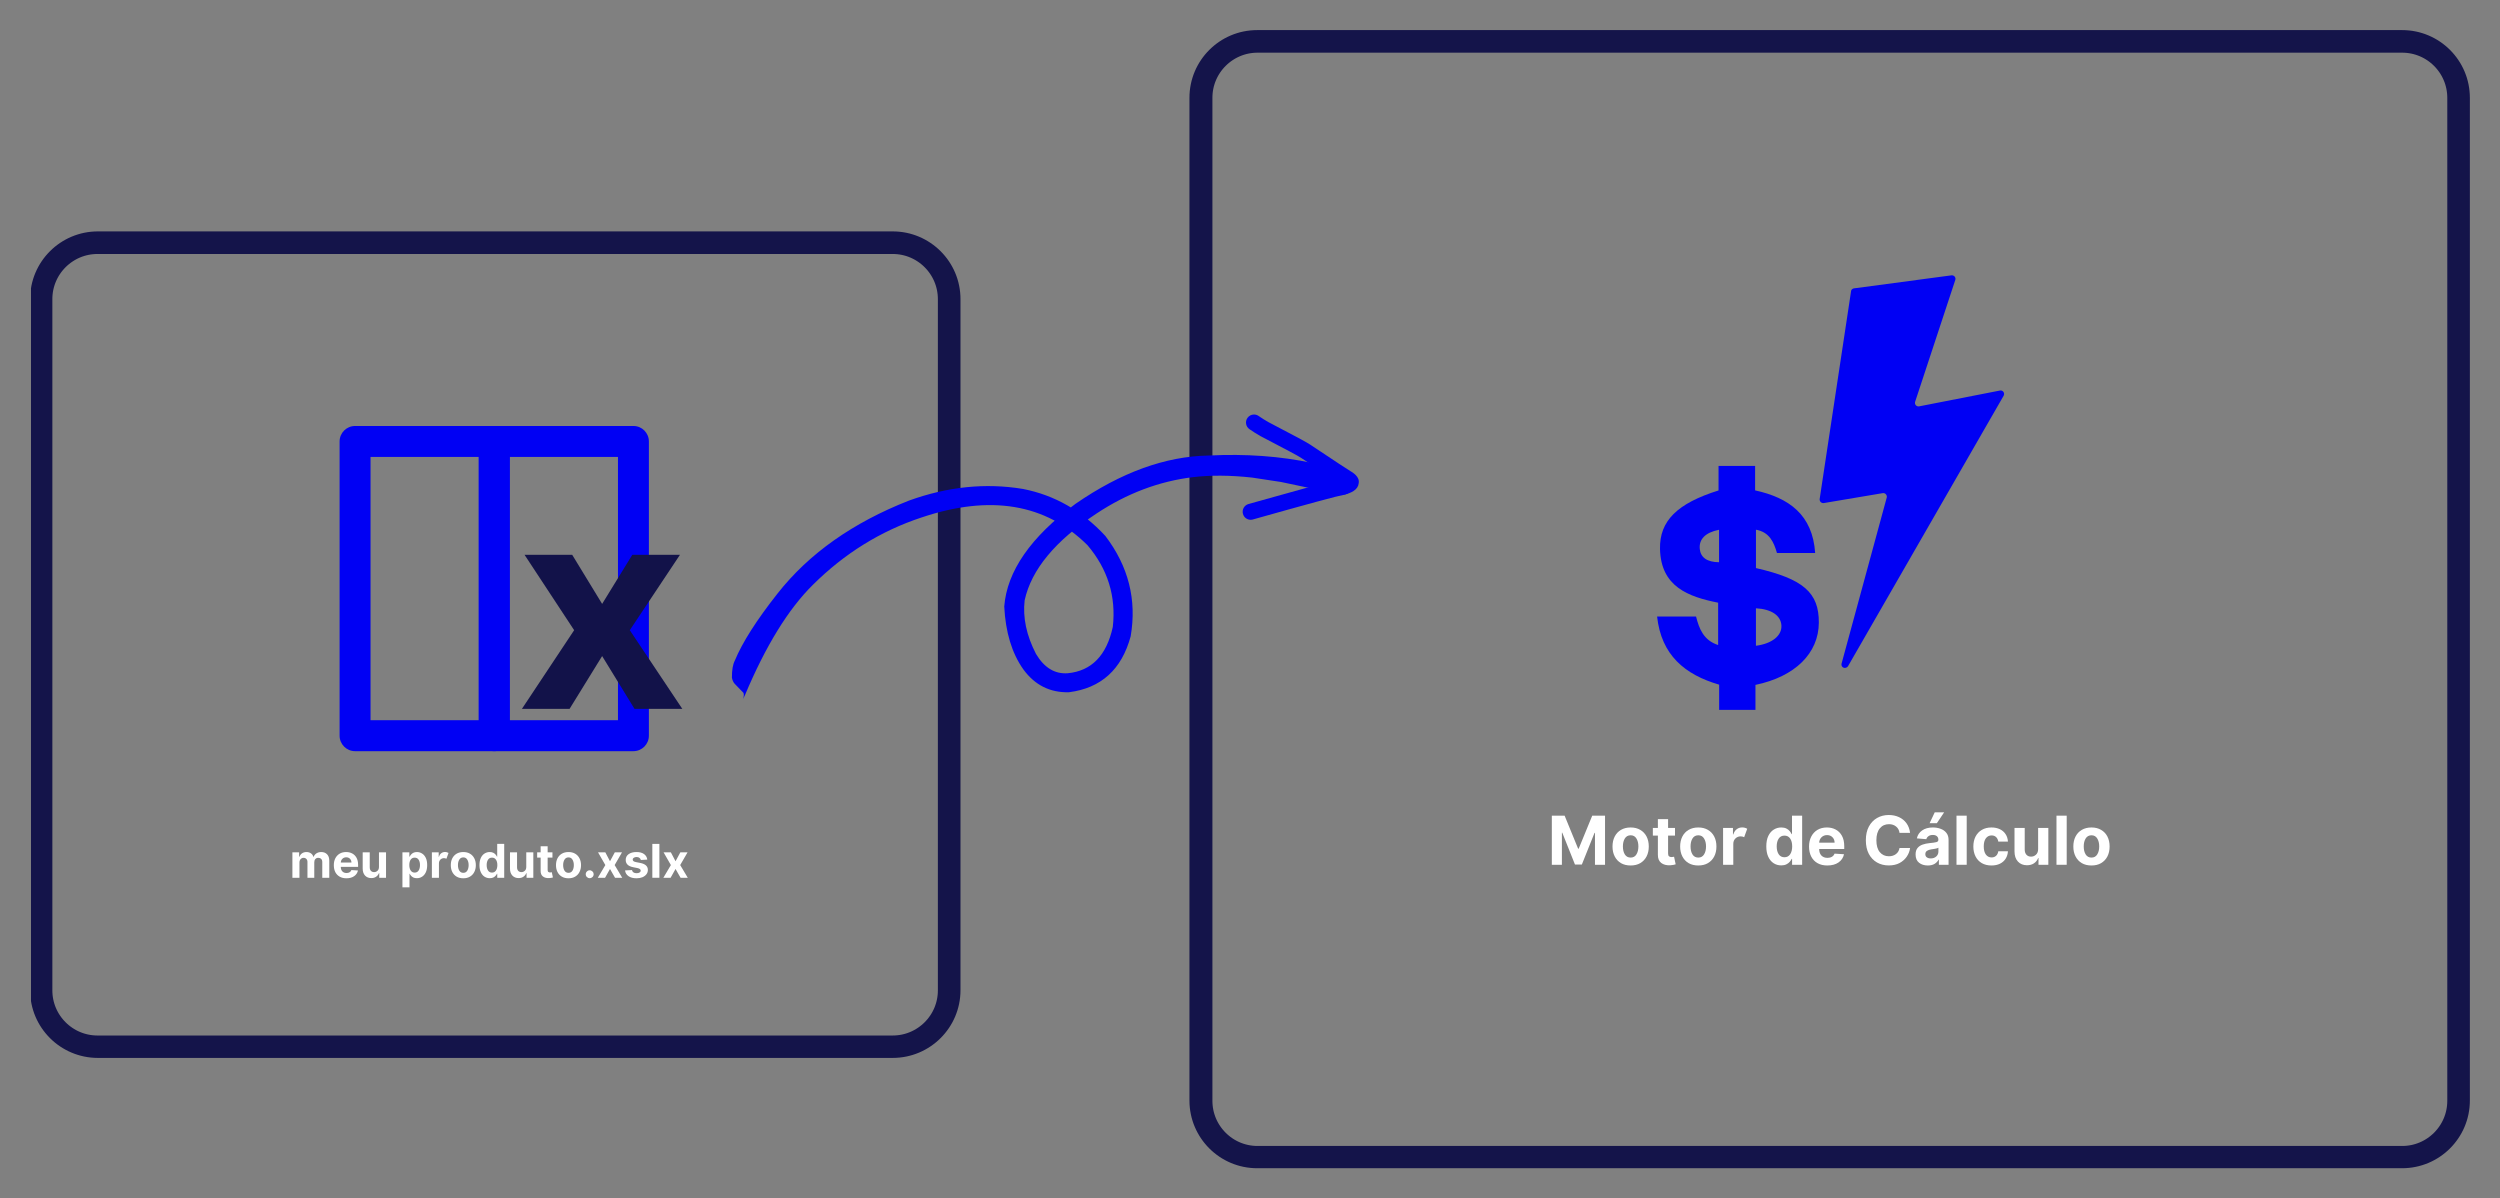 <svg xmlns="http://www.w3.org/2000/svg" xmlns:xlink="http://www.w3.org/1999/xlink" zoomAndPan="magnify" preserveAspectRatio="xMidYMid meet" version="1.0" viewBox="-10.29 205.95 830.29 397.99"><rect x="-10.29" y="205.95" width="830.29" height="397.99" fill="#808080" stroke="none"/><defs><g/><clipPath id="e93fbe772b"><path d="M 102.48 347.426 L 159 347.426 L 159 455.426 L 102.48 455.426 Z M 102.48 347.426 " clip-rule="nonzero"/></clipPath><clipPath id="ba31066385"><path d="M 148 347.426 L 205.23 347.426 L 205.23 455.426 L 148 455.426 Z M 148 347.426 " clip-rule="nonzero"/></clipPath><clipPath id="4f43cb7bc9"><path d="M 0 282.801 L 308.703 282.801 L 308.703 557.301 L 0 557.301 Z M 0 282.801 " clip-rule="nonzero"/></clipPath><clipPath id="cbe3c66193"><path d="M 308.703 305.297 L 308.703 534.809 C 308.703 547.23 298.621 557.301 286.184 557.301 L 22.227 557.301 C 9.789 557.301 -0.293 547.23 -0.293 534.809 L -0.293 305.297 C -0.293 292.871 9.789 282.801 22.227 282.801 L 286.184 282.801 C 298.621 282.801 308.703 292.871 308.703 305.297 " clip-rule="nonzero"/></clipPath><clipPath id="5b9d10c405"><path d="M 384.742 215.945 L 809.992 215.945 L 809.992 593.941 L 384.742 593.941 Z M 384.742 215.945 " clip-rule="nonzero"/></clipPath><clipPath id="1c53fa58e5"><path d="M 809.992 238.438 L 809.992 571.445 C 809.992 583.867 799.918 593.938 787.488 593.938 L 407.25 593.938 C 394.82 593.938 384.742 583.867 384.742 571.445 L 384.742 238.438 C 384.742 226.016 394.82 215.945 407.25 215.945 L 787.488 215.945 C 799.918 215.945 809.992 226.016 809.992 238.438 " clip-rule="nonzero"/></clipPath><clipPath id="206ded2529"><path d="M 232.758 357 L 440 357 L 440 438.109 L 232.758 438.109 Z M 232.758 357 " clip-rule="nonzero"/></clipPath><clipPath id="b6fba675e3"><path d="M 402 343.609 L 441 343.609 L 441 379 L 402 379 Z M 402 343.609 " clip-rule="nonzero"/></clipPath><clipPath id="66aa7ec4d5"><path d="M 594.047 297.395 L 655.309 297.395 L 655.309 427.773 L 594.047 427.773 Z M 594.047 297.395 " clip-rule="nonzero"/></clipPath><clipPath id="2817f05d41"><path d="M 540 360.691 L 593.949 360.691 L 593.949 441.691 L 540 441.691 Z M 540 360.691 " clip-rule="nonzero"/></clipPath></defs><g clip-path="url(#e93fbe772b)"><path fill="#0000f4" d="M 102.496 352.566 C 102.496 349.727 104.797 347.426 107.633 347.426 L 153.855 347.426 C 156.691 347.426 158.992 349.727 158.992 352.566 L 158.992 450.281 C 158.992 453.121 156.691 455.426 153.855 455.426 L 107.633 455.426 C 104.797 455.426 102.496 453.121 102.496 450.281 Z M 112.77 357.711 L 112.77 445.141 L 148.723 445.141 L 148.723 357.711 Z M 112.77 357.711 " fill-opacity="1" fill-rule="evenodd"/></g><g clip-path="url(#ba31066385)"><path fill="#0000f4" d="M 148.723 352.566 C 148.723 349.727 151.02 347.426 153.855 347.426 L 200.082 347.426 C 202.918 347.426 205.215 349.727 205.215 352.566 L 205.215 450.281 C 205.215 453.121 202.918 455.426 200.082 455.426 L 153.855 455.426 C 151.02 455.426 148.723 453.121 148.723 450.281 Z M 158.992 357.711 L 158.992 445.141 L 194.945 445.141 L 194.945 357.711 Z M 158.992 357.711 " fill-opacity="1" fill-rule="evenodd"/></g><g fill="#121249" fill-opacity="1"><g transform="translate(162.595, 441.372)"><g><path d="M 17.797 -26.125 L 1.328 -51.156 L 17.156 -51.156 L 27.094 -34.859 L 37.109 -51.156 L 52.938 -51.156 L 36.281 -26.125 L 53.719 0 L 37.844 0 L 27.094 -17.531 L 16.281 0 L 0.453 0 Z M 17.797 -26.125 "/></g></g></g><g fill="#ffffff" fill-opacity="1"><g transform="translate(85.883, 497.471)"><g><path d="M 0.938 0 L 0.938 -8.438 L 3.172 -8.438 L 3.172 -6.953 L 3.266 -6.953 C 3.441 -7.453 3.734 -7.844 4.141 -8.125 C 4.555 -8.406 5.047 -8.547 5.609 -8.547 C 6.191 -8.547 6.688 -8.398 7.094 -8.109 C 7.5 -7.828 7.77 -7.441 7.906 -6.953 L 8 -6.953 C 8.164 -7.43 8.473 -7.816 8.922 -8.109 C 9.379 -8.398 9.914 -8.547 10.531 -8.547 C 11.32 -8.547 11.961 -8.297 12.453 -7.797 C 12.941 -7.297 13.188 -6.586 13.188 -5.672 L 13.188 0 L 10.859 0 L 10.859 -5.219 C 10.859 -5.688 10.734 -6.035 10.484 -6.266 C 10.234 -6.504 9.922 -6.625 9.547 -6.625 C 9.129 -6.625 8.801 -6.488 8.562 -6.219 C 8.32 -5.945 8.203 -5.594 8.203 -5.156 L 8.203 0 L 5.938 0 L 5.938 -5.266 C 5.938 -5.68 5.816 -6.008 5.578 -6.25 C 5.336 -6.5 5.023 -6.625 4.641 -6.625 C 4.254 -6.625 3.93 -6.477 3.672 -6.188 C 3.41 -5.906 3.281 -5.531 3.281 -5.062 L 3.281 0 Z M 0.938 0 "/></g></g></g><g fill="#ffffff" fill-opacity="1"><g transform="translate(99.985, 497.471)"><g><path d="M 4.781 0.172 C 3.914 0.172 3.172 -0.004 2.547 -0.359 C 1.922 -0.711 1.438 -1.211 1.094 -1.859 C 0.758 -2.516 0.594 -3.289 0.594 -4.188 C 0.594 -5.051 0.758 -5.812 1.094 -6.469 C 1.438 -7.125 1.91 -7.633 2.516 -8 C 3.129 -8.363 3.852 -8.547 4.688 -8.547 C 5.426 -8.547 6.094 -8.391 6.688 -8.078 C 7.289 -7.766 7.77 -7.289 8.125 -6.656 C 8.477 -6.02 8.656 -5.223 8.656 -4.266 L 8.656 -3.625 L 2.906 -3.625 L 2.906 -3.609 C 2.906 -2.984 3.078 -2.488 3.422 -2.125 C 3.766 -1.758 4.227 -1.578 4.812 -1.578 C 5.207 -1.578 5.547 -1.66 5.828 -1.828 C 6.117 -1.992 6.32 -2.238 6.438 -2.562 L 8.609 -2.422 C 8.441 -1.629 8.02 -1 7.344 -0.531 C 6.676 -0.062 5.82 0.172 4.781 0.172 Z M 2.906 -5.062 L 6.453 -5.062 C 6.441 -5.57 6.273 -5.988 5.953 -6.312 C 5.641 -6.633 5.227 -6.797 4.719 -6.797 C 4.195 -6.797 3.77 -6.629 3.438 -6.297 C 3.102 -5.961 2.926 -5.551 2.906 -5.062 Z M 2.906 -5.062 "/></g></g></g><g fill="#ffffff" fill-opacity="1"><g transform="translate(109.226, 497.471)"><g><path d="M 6.344 -3.594 L 6.344 -8.438 L 8.688 -8.438 L 8.688 0 L 6.438 0 L 6.438 -1.531 L 6.344 -1.531 C 6.156 -1.039 5.836 -0.645 5.391 -0.344 C 4.953 -0.039 4.422 0.109 3.797 0.109 C 2.941 0.109 2.25 -0.172 1.719 -0.734 C 1.195 -1.305 0.938 -2.082 0.938 -3.062 L 0.938 -8.438 L 3.281 -8.438 L 3.281 -3.484 C 3.281 -2.984 3.41 -2.586 3.672 -2.297 C 3.941 -2.016 4.297 -1.875 4.734 -1.875 C 5.148 -1.875 5.52 -2.02 5.844 -2.312 C 6.176 -2.602 6.344 -3.031 6.344 -3.594 Z M 6.344 -3.594 "/></g></g></g><g fill="#ffffff" fill-opacity="1"><g transform="translate(118.842, 497.471)"><g/></g></g><g fill="#ffffff" fill-opacity="1"><g transform="translate(122.427, 497.471)"><g><path d="M 0.938 3.172 L 0.938 -8.438 L 3.234 -8.438 L 3.234 -7.016 L 3.344 -7.016 C 3.445 -7.242 3.598 -7.473 3.797 -7.703 C 3.992 -7.941 4.25 -8.141 4.562 -8.297 C 4.883 -8.461 5.281 -8.547 5.75 -8.547 C 6.363 -8.547 6.926 -8.383 7.438 -8.062 C 7.957 -7.75 8.375 -7.27 8.688 -6.625 C 9 -5.977 9.156 -5.172 9.156 -4.203 C 9.156 -3.266 9.004 -2.473 8.703 -1.828 C 8.398 -1.18 7.988 -0.691 7.469 -0.359 C 6.957 -0.023 6.379 0.141 5.734 0.141 C 5.285 0.141 4.898 0.066 4.578 -0.078 C 4.266 -0.234 4.008 -0.426 3.812 -0.656 C 3.613 -0.883 3.457 -1.113 3.344 -1.344 L 3.281 -1.344 L 3.281 3.172 Z M 3.219 -4.219 C 3.219 -3.469 3.375 -2.863 3.688 -2.406 C 4 -1.945 4.438 -1.719 5 -1.719 C 5.57 -1.719 6.008 -1.945 6.312 -2.406 C 6.613 -2.875 6.766 -3.477 6.766 -4.219 C 6.766 -4.945 6.613 -5.539 6.312 -6 C 6.008 -6.457 5.57 -6.688 5 -6.688 C 4.426 -6.688 3.984 -6.461 3.672 -6.016 C 3.367 -5.566 3.219 -4.969 3.219 -4.219 Z M 3.219 -4.219 "/></g></g></g><g fill="#ffffff" fill-opacity="1"><g transform="translate(132.207, 497.471)"><g><path d="M 0.938 0 L 0.938 -8.438 L 3.203 -8.438 L 3.203 -6.969 L 3.297 -6.969 C 3.441 -7.488 3.695 -7.883 4.062 -8.156 C 4.426 -8.426 4.844 -8.562 5.312 -8.562 C 5.539 -8.562 5.75 -8.531 5.938 -8.469 C 6.133 -8.414 6.312 -8.344 6.469 -8.25 L 5.766 -6.312 C 5.66 -6.375 5.539 -6.422 5.406 -6.453 C 5.281 -6.492 5.133 -6.516 4.969 -6.516 C 4.5 -6.516 4.098 -6.352 3.766 -6.031 C 3.441 -5.707 3.281 -5.289 3.281 -4.781 L 3.281 0 Z M 0.938 0 "/></g></g></g><g fill="#ffffff" fill-opacity="1"><g transform="translate(138.835, 497.471)"><g><path d="M 4.75 0.172 C 3.895 0.172 3.156 -0.008 2.531 -0.375 C 1.914 -0.738 1.438 -1.25 1.094 -1.906 C 0.758 -2.562 0.594 -3.32 0.594 -4.188 C 0.594 -5.062 0.758 -5.82 1.094 -6.469 C 1.438 -7.125 1.914 -7.633 2.531 -8 C 3.156 -8.363 3.895 -8.547 4.75 -8.547 C 5.602 -8.547 6.336 -8.363 6.953 -8 C 7.578 -7.633 8.055 -7.125 8.391 -6.469 C 8.734 -5.82 8.906 -5.062 8.906 -4.188 C 8.906 -3.32 8.734 -2.562 8.391 -1.906 C 8.055 -1.25 7.578 -0.738 6.953 -0.375 C 6.336 -0.008 5.602 0.172 4.75 0.172 Z M 4.75 -1.641 C 5.332 -1.641 5.77 -1.879 6.062 -2.359 C 6.363 -2.848 6.516 -3.461 6.516 -4.203 C 6.516 -4.941 6.363 -5.551 6.062 -6.031 C 5.77 -6.52 5.332 -6.766 4.75 -6.766 C 4.164 -6.766 3.723 -6.52 3.422 -6.031 C 3.117 -5.551 2.969 -4.941 2.969 -4.203 C 2.969 -3.461 3.117 -2.848 3.422 -2.359 C 3.723 -1.879 4.164 -1.641 4.75 -1.641 Z M 4.75 -1.641 "/></g></g></g><g fill="#ffffff" fill-opacity="1"><g transform="translate(148.324, 497.471)"><g><path d="M 4.047 0.141 C 3.398 0.141 2.816 -0.023 2.297 -0.359 C 1.785 -0.691 1.379 -1.18 1.078 -1.828 C 0.773 -2.473 0.625 -3.266 0.625 -4.203 C 0.625 -5.172 0.781 -5.977 1.094 -6.625 C 1.406 -7.27 1.816 -7.75 2.328 -8.062 C 2.848 -8.383 3.414 -8.547 4.031 -8.547 C 4.508 -8.547 4.906 -8.461 5.219 -8.297 C 5.539 -8.141 5.797 -7.941 5.984 -7.703 C 6.18 -7.473 6.332 -7.242 6.438 -7.016 L 6.516 -7.016 L 6.516 -11.25 L 8.844 -11.25 L 8.844 0 L 6.531 0 L 6.531 -1.344 L 6.438 -1.344 C 6.332 -1.113 6.176 -0.883 5.969 -0.656 C 5.77 -0.426 5.508 -0.234 5.188 -0.078 C 4.875 0.066 4.492 0.141 4.047 0.141 Z M 4.781 -1.719 C 5.344 -1.719 5.781 -1.945 6.094 -2.406 C 6.406 -2.863 6.562 -3.469 6.562 -4.219 C 6.562 -4.969 6.406 -5.566 6.094 -6.016 C 5.789 -6.461 5.352 -6.688 4.781 -6.688 C 4.207 -6.688 3.77 -6.457 3.469 -6 C 3.164 -5.539 3.016 -4.945 3.016 -4.219 C 3.016 -3.477 3.164 -2.875 3.469 -2.406 C 3.77 -1.945 4.207 -1.719 4.781 -1.719 Z M 4.781 -1.719 "/></g></g></g><g fill="#ffffff" fill-opacity="1"><g transform="translate(158.148, 497.471)"><g><path d="M 6.344 -3.594 L 6.344 -8.438 L 8.688 -8.438 L 8.688 0 L 6.438 0 L 6.438 -1.531 L 6.344 -1.531 C 6.156 -1.039 5.836 -0.645 5.391 -0.344 C 4.953 -0.039 4.422 0.109 3.797 0.109 C 2.941 0.109 2.25 -0.172 1.719 -0.734 C 1.195 -1.305 0.938 -2.082 0.938 -3.062 L 0.938 -8.438 L 3.281 -8.438 L 3.281 -3.484 C 3.281 -2.984 3.41 -2.586 3.672 -2.297 C 3.941 -2.016 4.297 -1.875 4.734 -1.875 C 5.148 -1.875 5.52 -2.02 5.844 -2.312 C 6.176 -2.602 6.344 -3.031 6.344 -3.594 Z M 6.344 -3.594 "/></g></g></g><g fill="#ffffff" fill-opacity="1"><g transform="translate(167.764, 497.471)"><g><path d="M 5.422 -8.438 L 5.422 -6.688 L 3.828 -6.688 L 3.828 -2.594 C 3.828 -2.27 3.898 -2.051 4.047 -1.938 C 4.203 -1.82 4.395 -1.766 4.625 -1.766 C 4.738 -1.766 4.848 -1.773 4.953 -1.797 C 5.066 -1.816 5.148 -1.832 5.203 -1.844 L 5.578 -0.109 C 5.461 -0.066 5.297 -0.023 5.078 0.016 C 4.867 0.066 4.613 0.098 4.312 0.109 C 3.457 0.148 2.77 -0.031 2.25 -0.438 C 1.738 -0.844 1.488 -1.457 1.5 -2.281 L 1.5 -6.688 L 0.344 -6.688 L 0.344 -8.438 L 1.5 -8.438 L 1.5 -10.453 L 3.828 -10.453 L 3.828 -8.438 Z M 5.422 -8.438 "/></g></g></g><g fill="#ffffff" fill-opacity="1"><g transform="translate(173.771, 497.471)"><g><path d="M 4.75 0.172 C 3.895 0.172 3.156 -0.008 2.531 -0.375 C 1.914 -0.738 1.438 -1.25 1.094 -1.906 C 0.758 -2.562 0.594 -3.32 0.594 -4.188 C 0.594 -5.062 0.758 -5.82 1.094 -6.469 C 1.438 -7.125 1.914 -7.633 2.531 -8 C 3.156 -8.363 3.895 -8.547 4.75 -8.547 C 5.602 -8.547 6.336 -8.363 6.953 -8 C 7.578 -7.633 8.055 -7.125 8.391 -6.469 C 8.734 -5.82 8.906 -5.062 8.906 -4.188 C 8.906 -3.32 8.734 -2.562 8.391 -1.906 C 8.055 -1.25 7.578 -0.738 6.953 -0.375 C 6.336 -0.008 5.602 0.172 4.75 0.172 Z M 4.75 -1.641 C 5.332 -1.641 5.77 -1.879 6.062 -2.359 C 6.363 -2.848 6.516 -3.461 6.516 -4.203 C 6.516 -4.941 6.363 -5.551 6.062 -6.031 C 5.77 -6.52 5.332 -6.766 4.75 -6.766 C 4.164 -6.766 3.723 -6.52 3.422 -6.031 C 3.117 -5.551 2.969 -4.941 2.969 -4.203 C 2.969 -3.461 3.117 -2.848 3.422 -2.359 C 3.723 -1.879 4.164 -1.641 4.75 -1.641 Z M 4.75 -1.641 "/></g></g></g><g fill="#ffffff" fill-opacity="1"><g transform="translate(183.26, 497.471)"><g><path d="M 2.297 0.141 C 1.941 0.141 1.633 0.016 1.375 -0.234 C 1.113 -0.492 0.984 -0.805 0.984 -1.172 C 0.984 -1.535 1.113 -1.844 1.375 -2.094 C 1.633 -2.352 1.941 -2.484 2.297 -2.484 C 2.648 -2.484 2.957 -2.352 3.219 -2.094 C 3.477 -1.844 3.613 -1.535 3.625 -1.172 C 3.613 -0.805 3.477 -0.492 3.219 -0.234 C 2.957 0.016 2.648 0.141 2.297 0.141 Z M 2.297 0.141 "/></g></g></g><g fill="#ffffff" fill-opacity="1"><g transform="translate(187.862, 497.471)"><g><path d="M 2.891 -8.438 L 4.438 -5.484 L 6.031 -8.438 L 8.422 -8.438 L 5.984 -4.219 L 8.5 0 L 6.109 0 L 4.438 -2.922 L 2.797 0 L 0.391 0 L 2.891 -4.219 L 0.469 -8.438 Z M 2.891 -8.438 "/></g></g></g><g fill="#ffffff" fill-opacity="1"><g transform="translate(196.736, 497.471)"><g><path d="M 7.953 -6.031 L 5.812 -5.906 C 5.75 -6.176 5.598 -6.406 5.359 -6.594 C 5.129 -6.789 4.812 -6.891 4.406 -6.891 C 4.039 -6.891 3.734 -6.812 3.484 -6.656 C 3.234 -6.508 3.109 -6.305 3.109 -6.047 C 3.109 -5.848 3.188 -5.676 3.344 -5.531 C 3.508 -5.395 3.789 -5.285 4.188 -5.203 L 5.703 -4.906 C 7.328 -4.57 8.141 -3.805 8.141 -2.609 C 8.141 -2.055 7.977 -1.57 7.656 -1.156 C 7.332 -0.738 6.891 -0.41 6.328 -0.172 C 5.766 0.055 5.117 0.172 4.391 0.172 C 3.273 0.172 2.383 -0.062 1.719 -0.531 C 1.051 -1 0.664 -1.633 0.562 -2.438 L 2.859 -2.562 C 2.93 -2.219 3.098 -1.957 3.359 -1.781 C 3.629 -1.602 3.973 -1.516 4.391 -1.516 C 4.805 -1.516 5.141 -1.594 5.391 -1.75 C 5.641 -1.914 5.766 -2.125 5.766 -2.375 C 5.754 -2.789 5.395 -3.07 4.688 -3.219 L 3.219 -3.516 C 1.594 -3.836 0.781 -4.641 0.781 -5.922 C 0.781 -6.734 1.102 -7.375 1.75 -7.844 C 2.406 -8.312 3.273 -8.547 4.359 -8.547 C 5.422 -8.547 6.258 -8.32 6.875 -7.875 C 7.488 -7.426 7.848 -6.812 7.953 -6.031 Z M 7.953 -6.031 "/></g></g></g><g fill="#ffffff" fill-opacity="1"><g transform="translate(205.423, 497.471)"><g><path d="M 3.281 -11.25 L 3.281 0 L 0.938 0 L 0.938 -11.25 Z M 3.281 -11.25 "/></g></g></g><g fill="#ffffff" fill-opacity="1"><g transform="translate(209.629, 497.471)"><g><path d="M 2.891 -8.438 L 4.438 -5.484 L 6.031 -8.438 L 8.422 -8.438 L 5.984 -4.219 L 8.5 0 L 6.109 0 L 4.438 -2.922 L 2.797 0 L 0.391 0 L 2.891 -4.219 L 0.469 -8.438 Z M 2.891 -8.438 "/></g></g></g><g clip-path="url(#4f43cb7bc9)"><g clip-path="url(#cbe3c66193)"><path stroke-linecap="butt" transform="matrix(0, 0.75, -0.751, 0, 308.704, 282.801)" fill="none" stroke-linejoin="miter" d="M 30.001 0.002 L 336.082 0.002 C 352.648 0.002 366.078 13.432 366.078 29.999 L 366.078 381.608 C 366.078 398.176 352.648 411.606 336.082 411.606 L 30.001 411.606 C 13.43 411.606 -0 398.176 -0 381.608 L -0 29.999 C -0 13.432 13.43 0.002 30.001 0.002 " stroke="#14144a" stroke-width="20" stroke-opacity="1" stroke-miterlimit="4"/></g></g><g clip-path="url(#5b9d10c405)"><g clip-path="url(#1c53fa58e5)"><path stroke-linecap="butt" transform="matrix(0, 0.75, -0.75, 0, 809.993, 215.945)" fill="none" stroke-linejoin="miter" d="M 29.998 0.001 L 474.133 0.001 C 490.7 0.001 504.131 13.429 504.131 29.997 L 504.131 536.828 C 504.131 553.396 490.7 566.829 474.133 566.829 L 29.998 566.829 C 13.431 566.829 0 553.396 0 536.828 L 0 29.997 C 0 13.429 13.431 0.001 29.998 0.001 " stroke="#14144a" stroke-width="20" stroke-opacity="1" stroke-miterlimit="4"/></g></g><g clip-path="url(#206ded2529)"><path fill="#0000f4" d="M 236.484 438.113 L 237.125 436.809 C 244.012 420.422 251.539 408.203 259.707 400.152 C 270.188 389.746 282.195 382.301 295.727 377.824 C 318.574 370.137 336.961 373.203 350.891 387.023 C 357.625 394.969 360.426 404.012 359.293 414.152 C 357.23 423.652 352.234 428.785 344.301 429.547 C 340.016 429.844 336.508 427.707 333.785 423.137 C 330.605 416.973 329.348 411.031 330.012 405.312 C 332.238 395.137 340.184 385.539 353.855 376.52 C 363.973 369.816 374.648 365.785 385.887 364.426 C 391.75 363.723 398.301 363.77 405.539 364.562 L 415.172 366.027 L 432.141 369.605 L 435.801 370.176 C 437.113 370.273 438.309 369.379 439.383 367.484 C 439.844 365.457 439.645 364.25 438.785 363.871 C 435.422 362.383 431.031 361.008 425.613 359.738 C 414.992 357.453 403.492 356.621 391.117 357.238 C 376.762 357.488 362.027 362.836 346.91 373.277 C 332.035 384.281 324.145 395.648 323.238 407.379 C 323.664 415.93 325.77 422.883 329.559 428.234 C 333.371 433.473 338.418 436.012 344.703 435.859 C 355.398 434.504 362.242 428.305 365.227 417.266 C 367.297 405.137 364.492 394.027 356.812 383.945 C 349.082 375.598 339.961 370.395 329.453 368.336 C 317.047 366.273 304.434 367.562 291.609 372.199 C 272.922 379.535 258.379 389.809 247.984 403.016 C 240.992 411.871 236.246 419.32 233.75 425.359 C 233.098 426.602 232.777 428.488 232.793 431.023 C 232.953 431.855 233.246 432.52 233.676 433.008 L 236.641 436.07 C 236.82 436.574 236.77 437.254 236.484 438.113 " fill-opacity="1" fill-rule="nonzero"/></g><g clip-path="url(#b6fba675e3)"><path fill="#0000f4" d="M 438.066 362.426 C 438.176 362.457 438.273 362.492 438.359 362.535 C 438.266 362.492 438.168 362.457 438.066 362.426 Z M 435.77 365.242 C 435.676 365.527 435.633 365.828 435.641 366.129 L 435.637 366.129 C 435.625 365.789 435.668 365.492 435.766 365.242 Z M 406.199 343.617 C 405.355 343.609 404.52 344.012 404 344.762 C 403.16 345.973 403.461 347.637 404.668 348.48 C 405.785 349.258 406.992 350.02 408.285 350.762 C 408.32 350.781 408.352 350.801 408.387 350.816 C 416.625 355.098 421.129 357.512 421.902 358.059 C 421.945 358.09 421.988 358.121 422.035 358.152 C 427.09 361.523 430.777 363.969 433.094 365.48 C 428.926 366.492 419.348 369.109 404.359 373.34 C 402.941 373.742 402.117 375.215 402.516 376.633 C 402.848 377.809 403.906 378.578 405.062 378.582 C 405.305 378.582 405.555 378.551 405.797 378.48 C 424.062 373.328 434.113 370.605 435.949 370.312 C 436.051 370.297 436.152 370.273 436.254 370.246 C 437.57 369.875 438.57 369.465 439.25 369.016 C 440.289 368.328 440.855 367.477 440.949 366.461 C 441.145 365.465 440.785 364.523 439.879 363.645 C 439.605 363.379 439.254 363.094 438.816 362.789 C 438.695 362.707 438.566 362.629 438.434 362.566 C 437.617 362.098 433.156 359.16 425.059 353.758 L 425.055 353.758 C 425.027 353.738 425 353.719 424.973 353.695 C 424.004 353.008 419.309 350.48 410.895 346.105 C 409.746 345.445 408.684 344.777 407.703 344.094 C 407.242 343.773 406.719 343.617 406.199 343.617 Z M 406.199 343.617 " fill-opacity="1" fill-rule="nonzero"/></g><g clip-path="url(#66aa7ec4d5)"><path fill="#0000f4" d="M 637.84 297.395 L 605.43 301.715 C 604.957 301.793 604.48 302.188 604.48 302.656 L 594.047 371.695 C 593.969 372.48 594.602 373.109 595.391 373.031 L 614.996 369.73 C 615.785 369.574 616.496 370.359 616.34 371.145 L 601.32 426.359 C 601.16 427.066 601.637 427.773 602.426 427.773 C 602.82 427.773 603.219 427.539 603.453 427.227 L 655.152 337.375 C 655.625 336.508 654.914 335.488 653.965 335.645 L 627.09 340.906 C 626.219 341.066 625.508 340.281 625.746 339.414 L 639.105 298.887 C 639.344 298.102 638.711 297.316 637.84 297.395 Z M 637.84 297.395 " fill-opacity="1" fill-rule="nonzero"/></g><g clip-path="url(#2817f05d41)"><path fill="#0000f4" d="M 572.727 433.414 C 572.727 436.086 572.727 438.816 572.727 441.703 C 568.613 441.703 564.777 441.703 560.668 441.703 C 560.668 438.934 560.668 436.203 560.668 433.336 C 549.242 430.004 541.449 423.508 540.059 410.707 C 544.516 410.707 548.641 410.707 552.996 410.707 C 554.012 414.73 555.48 418.617 560.332 420.172 C 560.332 415.402 560.332 410.859 560.332 406.113 C 550.371 404.133 541.328 400.781 541.027 388.312 C 540.805 378.93 546.789 373.113 560.465 368.836 C 560.465 366.246 560.465 363.598 560.465 360.691 C 564.547 360.691 568.445 360.691 572.609 360.691 C 572.609 363.375 572.609 366.008 572.609 368.812 C 583.875 371.285 591.711 376.902 592.551 389.613 C 588.07 389.613 584.023 389.613 579.867 389.613 C 578.812 385.949 577.348 382.668 572.891 381.871 C 572.891 386.301 572.891 390.473 572.891 394.617 C 588.645 398.234 593.836 402.762 593.773 412.766 C 593.711 422.918 585.891 430.672 572.727 433.414 Z M 572.883 407.973 C 572.883 412.277 572.883 416.34 572.883 420.418 C 578.258 419.727 581.586 417.016 581.344 413.617 C 581.109 410.352 578.031 408.246 572.883 407.973 Z M 560.629 381.895 C 556.055 382.797 553.898 385.062 554.234 388.297 C 554.523 391.113 556.668 392.637 560.629 392.68 C 560.629 389.172 560.629 385.66 560.629 381.895 Z M 560.629 381.895 " fill-opacity="1" fill-rule="evenodd"/></g><g fill="#ffffff" fill-opacity="1"><g transform="translate(503.674, 493.157)"><g><path d="M 1.422 -16.312 L 5.672 -16.312 L 10.156 -5.344 L 10.344 -5.344 L 14.844 -16.312 L 19.094 -16.312 L 19.094 0 L 15.75 0 L 15.75 -10.609 L 15.609 -10.609 L 11.391 -0.078 L 9.109 -0.078 L 4.891 -10.656 L 4.766 -10.656 L 4.766 0 L 1.422 0 Z M 1.422 -16.312 "/></g></g></g><g fill="#ffffff" fill-opacity="1"><g transform="translate(524.39, 493.157)"><g><path d="M 6.875 0.234 C 5.645 0.234 4.578 -0.023 3.672 -0.547 C 2.773 -1.078 2.082 -1.816 1.594 -2.766 C 1.102 -3.711 0.859 -4.812 0.859 -6.062 C 0.859 -7.332 1.102 -8.441 1.594 -9.391 C 2.082 -10.336 2.773 -11.07 3.672 -11.594 C 4.578 -12.125 5.645 -12.391 6.875 -12.391 C 8.113 -12.391 9.18 -12.125 10.078 -11.594 C 10.984 -11.07 11.68 -10.336 12.172 -9.391 C 12.66 -8.441 12.906 -7.332 12.906 -6.062 C 12.906 -4.812 12.66 -3.711 12.172 -2.766 C 11.68 -1.816 10.984 -1.078 10.078 -0.547 C 9.18 -0.023 8.113 0.234 6.875 0.234 Z M 6.891 -2.391 C 7.734 -2.391 8.367 -2.738 8.797 -3.438 C 9.234 -4.133 9.453 -5.02 9.453 -6.094 C 9.453 -7.156 9.234 -8.035 8.797 -8.734 C 8.367 -9.441 7.734 -9.797 6.891 -9.797 C 6.035 -9.797 5.391 -9.441 4.953 -8.734 C 4.523 -8.035 4.312 -7.156 4.312 -6.094 C 4.312 -5.02 4.523 -4.133 4.953 -3.438 C 5.391 -2.738 6.035 -2.391 6.891 -2.391 Z M 6.891 -2.391 "/></g></g></g><g fill="#ffffff" fill-opacity="1"><g transform="translate(538.147, 493.157)"><g><path d="M 7.859 -12.234 L 7.859 -9.688 L 5.562 -9.688 L 5.562 -3.766 C 5.562 -3.297 5.664 -2.977 5.875 -2.812 C 6.082 -2.645 6.359 -2.562 6.703 -2.562 C 6.859 -2.562 7.016 -2.578 7.172 -2.609 C 7.336 -2.641 7.461 -2.66 7.547 -2.672 L 8.078 -0.156 C 7.91 -0.102 7.672 -0.039 7.359 0.031 C 7.055 0.102 6.688 0.148 6.25 0.172 C 5.008 0.223 4.016 -0.039 3.266 -0.625 C 2.523 -1.219 2.16 -2.113 2.172 -3.312 L 2.172 -9.688 L 0.5 -9.688 L 0.5 -12.234 L 2.172 -12.234 L 2.172 -15.156 L 5.562 -15.156 L 5.562 -12.234 Z M 7.859 -12.234 "/></g></g></g><g fill="#ffffff" fill-opacity="1"><g transform="translate(546.857, 493.157)"><g><path d="M 6.875 0.234 C 5.645 0.234 4.578 -0.023 3.672 -0.547 C 2.773 -1.078 2.082 -1.816 1.594 -2.766 C 1.102 -3.711 0.859 -4.812 0.859 -6.062 C 0.859 -7.332 1.102 -8.441 1.594 -9.391 C 2.082 -10.336 2.773 -11.07 3.672 -11.594 C 4.578 -12.125 5.645 -12.391 6.875 -12.391 C 8.113 -12.391 9.18 -12.125 10.078 -11.594 C 10.984 -11.07 11.68 -10.336 12.172 -9.391 C 12.66 -8.441 12.906 -7.332 12.906 -6.062 C 12.906 -4.812 12.66 -3.711 12.172 -2.766 C 11.68 -1.816 10.984 -1.078 10.078 -0.547 C 9.18 -0.023 8.113 0.234 6.875 0.234 Z M 6.891 -2.391 C 7.734 -2.391 8.367 -2.738 8.797 -3.438 C 9.234 -4.133 9.453 -5.02 9.453 -6.094 C 9.453 -7.156 9.234 -8.035 8.797 -8.734 C 8.367 -9.441 7.734 -9.797 6.891 -9.797 C 6.035 -9.797 5.391 -9.441 4.953 -8.734 C 4.523 -8.035 4.312 -7.156 4.312 -6.094 C 4.312 -5.02 4.523 -4.133 4.953 -3.438 C 5.391 -2.738 6.035 -2.391 6.891 -2.391 Z M 6.891 -2.391 "/></g></g></g><g fill="#ffffff" fill-opacity="1"><g transform="translate(560.614, 493.157)"><g><path d="M 1.359 0 L 1.359 -12.234 L 4.641 -12.234 L 4.641 -10.094 L 4.766 -10.094 C 4.992 -10.852 5.367 -11.426 5.891 -11.812 C 6.41 -12.207 7.016 -12.406 7.703 -12.406 C 8.035 -12.406 8.344 -12.363 8.625 -12.281 C 8.906 -12.207 9.156 -12.098 9.375 -11.953 L 8.359 -9.156 C 8.203 -9.238 8.031 -9.305 7.844 -9.359 C 7.656 -9.41 7.441 -9.438 7.203 -9.438 C 6.516 -9.438 5.93 -9.203 5.453 -8.734 C 4.984 -8.273 4.75 -7.672 4.75 -6.922 L 4.75 0 Z M 1.359 0 "/></g></g></g><g fill="#ffffff" fill-opacity="1"><g transform="translate(570.224, 493.157)"><g/></g></g><g fill="#ffffff" fill-opacity="1"><g transform="translate(575.422, 493.157)"><g><path d="M 5.859 0.203 C 4.93 0.203 4.094 -0.035 3.344 -0.516 C 2.594 -0.992 2 -1.703 1.562 -2.641 C 1.125 -3.578 0.906 -4.727 0.906 -6.094 C 0.906 -7.5 1.129 -8.664 1.578 -9.594 C 2.035 -10.531 2.641 -11.227 3.391 -11.688 C 4.141 -12.156 4.961 -12.391 5.859 -12.391 C 6.535 -12.391 7.102 -12.273 7.562 -12.047 C 8.02 -11.816 8.391 -11.531 8.672 -11.188 C 8.961 -10.844 9.18 -10.504 9.328 -10.172 L 9.438 -10.172 L 9.438 -16.312 L 12.812 -16.312 L 12.812 0 L 9.469 0 L 9.469 -1.953 L 9.328 -1.953 C 9.172 -1.617 8.945 -1.285 8.656 -0.953 C 8.363 -0.617 7.988 -0.344 7.531 -0.125 C 7.07 0.094 6.516 0.203 5.859 0.203 Z M 6.938 -2.5 C 7.75 -2.5 8.379 -2.828 8.828 -3.484 C 9.273 -4.148 9.5 -5.023 9.5 -6.109 C 9.5 -7.203 9.273 -8.07 8.828 -8.719 C 8.391 -9.363 7.758 -9.688 6.938 -9.688 C 6.094 -9.688 5.453 -9.352 5.016 -8.688 C 4.578 -8.031 4.359 -7.172 4.359 -6.109 C 4.359 -5.047 4.578 -4.176 5.016 -3.5 C 5.461 -2.832 6.102 -2.5 6.938 -2.5 Z M 6.938 -2.5 "/></g></g></g><g fill="#ffffff" fill-opacity="1"><g transform="translate(589.665, 493.157)"><g><path d="M 6.922 0.234 C 5.672 0.234 4.594 -0.02 3.688 -0.531 C 2.781 -1.039 2.082 -1.766 1.594 -2.703 C 1.102 -3.648 0.859 -4.77 0.859 -6.062 C 0.859 -7.32 1.102 -8.426 1.594 -9.375 C 2.082 -10.32 2.77 -11.062 3.656 -11.594 C 4.551 -12.125 5.598 -12.391 6.797 -12.391 C 7.867 -12.391 8.836 -12.16 9.703 -11.703 C 10.578 -11.242 11.27 -10.551 11.781 -9.625 C 12.289 -8.707 12.547 -7.555 12.547 -6.172 L 12.547 -5.25 L 4.219 -5.25 L 4.219 -5.234 C 4.219 -4.328 4.461 -3.609 4.953 -3.078 C 5.453 -2.555 6.129 -2.297 6.984 -2.297 C 7.547 -2.297 8.035 -2.414 8.453 -2.656 C 8.867 -2.895 9.16 -3.242 9.328 -3.703 L 12.469 -3.5 C 12.227 -2.363 11.625 -1.457 10.656 -0.781 C 9.688 -0.102 8.441 0.234 6.922 0.234 Z M 4.219 -7.344 L 9.344 -7.344 C 9.344 -8.07 9.109 -8.672 8.641 -9.141 C 8.18 -9.617 7.582 -9.859 6.844 -9.859 C 6.094 -9.859 5.473 -9.613 4.984 -9.125 C 4.504 -8.633 4.25 -8.039 4.219 -7.344 Z M 4.219 -7.344 "/></g></g></g><g fill="#ffffff" fill-opacity="1"><g transform="translate(603.064, 493.157)"><g/></g></g><g fill="#ffffff" fill-opacity="1"><g transform="translate(608.263, 493.157)"><g><path d="M 15.812 -10.594 L 12.312 -10.594 C 12.188 -11.488 11.805 -12.191 11.172 -12.703 C 10.535 -13.223 9.75 -13.484 8.812 -13.484 C 7.539 -13.484 6.523 -13.02 5.766 -12.094 C 5.004 -11.164 4.625 -9.852 4.625 -8.156 C 4.625 -6.414 5.004 -5.094 5.766 -4.188 C 6.535 -3.281 7.539 -2.828 8.781 -2.828 C 9.695 -2.828 10.473 -3.066 11.109 -3.547 C 11.754 -4.023 12.156 -4.703 12.312 -5.578 L 15.812 -5.562 C 15.688 -4.562 15.328 -3.617 14.734 -2.734 C 14.148 -1.859 13.352 -1.145 12.344 -0.594 C 11.332 -0.051 10.129 0.219 8.734 0.219 C 7.273 0.219 5.973 -0.109 4.828 -0.766 C 3.68 -1.422 2.773 -2.375 2.109 -3.625 C 1.453 -4.875 1.125 -6.383 1.125 -8.156 C 1.125 -9.938 1.457 -11.445 2.125 -12.688 C 2.801 -13.938 3.711 -14.891 4.859 -15.547 C 6.004 -16.203 7.297 -16.531 8.734 -16.531 C 9.984 -16.531 11.113 -16.297 12.125 -15.828 C 13.133 -15.367 13.961 -14.695 14.609 -13.812 C 15.254 -12.926 15.656 -11.852 15.812 -10.594 Z M 15.812 -10.594 "/></g></g></g><g fill="#ffffff" fill-opacity="1"><g transform="translate(625.126, 493.157)"><g><path d="M 4.844 0.234 C 3.676 0.234 2.707 -0.066 1.938 -0.672 C 1.164 -1.285 0.781 -2.203 0.781 -3.422 C 0.781 -4.328 0.992 -5.039 1.422 -5.562 C 1.848 -6.082 2.41 -6.461 3.109 -6.703 C 3.816 -6.953 4.57 -7.113 5.375 -7.188 C 6.438 -7.289 7.195 -7.398 7.656 -7.516 C 8.113 -7.629 8.344 -7.883 8.344 -8.281 L 8.344 -8.328 C 8.344 -8.828 8.18 -9.211 7.859 -9.484 C 7.547 -9.766 7.098 -9.906 6.516 -9.906 C 5.91 -9.906 5.426 -9.77 5.062 -9.5 C 4.695 -9.238 4.457 -8.906 4.344 -8.5 L 1.203 -8.766 C 1.441 -9.879 2.023 -10.758 2.953 -11.406 C 3.879 -12.062 5.07 -12.391 6.531 -12.391 C 7.445 -12.391 8.297 -12.242 9.078 -11.953 C 9.867 -11.672 10.508 -11.223 11 -10.609 C 11.488 -10.004 11.734 -9.219 11.734 -8.25 L 11.734 0 L 8.516 0 L 8.516 -1.703 L 8.422 -1.703 C 8.117 -1.129 7.672 -0.66 7.078 -0.297 C 6.484 0.055 5.738 0.234 4.844 0.234 Z M 5.812 -2.109 C 6.551 -2.109 7.16 -2.32 7.641 -2.75 C 8.117 -3.188 8.359 -3.727 8.359 -4.375 L 8.359 -5.672 C 8.223 -5.578 8.016 -5.492 7.734 -5.422 C 7.461 -5.359 7.164 -5.301 6.844 -5.25 C 6.531 -5.195 6.25 -5.156 6 -5.125 C 5.406 -5.039 4.926 -4.875 4.562 -4.625 C 4.195 -4.375 4.016 -4.008 4.016 -3.531 C 4.016 -3.062 4.18 -2.707 4.516 -2.469 C 4.859 -2.227 5.289 -2.109 5.812 -2.109 Z M 5.438 -13.812 L 7.141 -17.422 L 10.266 -17.422 L 7.844 -13.812 Z M 5.438 -13.812 "/></g></g></g><g fill="#ffffff" fill-opacity="1"><g transform="translate(638.135, 493.157)"><g><path d="M 4.75 -16.312 L 4.75 0 L 1.359 0 L 1.359 -16.312 Z M 4.75 -16.312 "/></g></g></g><g fill="#ffffff" fill-opacity="1"><g transform="translate(644.233, 493.157)"><g><path d="M 6.875 0.234 C 5.625 0.234 4.547 -0.031 3.641 -0.562 C 2.742 -1.094 2.055 -1.832 1.578 -2.781 C 1.098 -3.738 0.859 -4.832 0.859 -6.062 C 0.859 -7.32 1.098 -8.422 1.578 -9.359 C 2.066 -10.305 2.758 -11.047 3.656 -11.578 C 4.562 -12.117 5.629 -12.391 6.859 -12.391 C 7.93 -12.391 8.867 -12.195 9.672 -11.812 C 10.473 -11.426 11.102 -10.879 11.562 -10.172 C 12.031 -9.473 12.289 -8.648 12.344 -7.703 L 9.141 -7.703 C 9.047 -8.316 8.805 -8.812 8.422 -9.188 C 8.035 -9.562 7.535 -9.75 6.922 -9.75 C 6.129 -9.75 5.492 -9.43 5.016 -8.797 C 4.547 -8.16 4.312 -7.266 4.312 -6.109 C 4.312 -4.941 4.547 -4.035 5.016 -3.391 C 5.492 -2.754 6.129 -2.438 6.922 -2.438 C 7.504 -2.438 7.992 -2.613 8.391 -2.969 C 8.785 -3.32 9.035 -3.828 9.141 -4.484 L 12.344 -4.484 C 12.289 -3.547 12.035 -2.723 11.578 -2.016 C 11.129 -1.305 10.504 -0.754 9.703 -0.359 C 8.91 0.035 7.969 0.234 6.875 0.234 Z M 6.875 0.234 "/></g></g></g><g fill="#ffffff" fill-opacity="1"><g transform="translate(657.401, 493.157)"><g><path d="M 9.203 -5.203 L 9.203 -12.234 L 12.594 -12.234 L 12.594 0 L 9.328 0 L 9.328 -2.219 L 9.203 -2.219 C 8.93 -1.5 8.473 -0.922 7.828 -0.484 C 7.191 -0.055 6.414 0.156 5.5 0.156 C 4.258 0.156 3.258 -0.25 2.5 -1.062 C 1.738 -1.883 1.359 -3.008 1.359 -4.438 L 1.359 -12.234 L 4.75 -12.234 L 4.75 -5.047 C 4.75 -4.328 4.941 -3.754 5.328 -3.328 C 5.711 -2.91 6.223 -2.703 6.859 -2.703 C 7.473 -2.703 8.016 -2.914 8.484 -3.344 C 8.961 -3.77 9.203 -4.391 9.203 -5.203 Z M 9.203 -5.203 "/></g></g></g><g fill="#ffffff" fill-opacity="1"><g transform="translate(671.342, 493.157)"><g><path d="M 4.75 -16.312 L 4.75 0 L 1.359 0 L 1.359 -16.312 Z M 4.75 -16.312 "/></g></g></g><g fill="#ffffff" fill-opacity="1"><g transform="translate(677.44, 493.157)"><g><path d="M 6.875 0.234 C 5.645 0.234 4.578 -0.023 3.672 -0.547 C 2.773 -1.078 2.082 -1.816 1.594 -2.766 C 1.102 -3.711 0.859 -4.812 0.859 -6.062 C 0.859 -7.332 1.102 -8.441 1.594 -9.391 C 2.082 -10.336 2.773 -11.07 3.672 -11.594 C 4.578 -12.125 5.645 -12.391 6.875 -12.391 C 8.113 -12.391 9.18 -12.125 10.078 -11.594 C 10.984 -11.07 11.68 -10.336 12.172 -9.391 C 12.66 -8.441 12.906 -7.332 12.906 -6.062 C 12.906 -4.812 12.66 -3.711 12.172 -2.766 C 11.68 -1.816 10.984 -1.078 10.078 -0.547 C 9.18 -0.023 8.113 0.234 6.875 0.234 Z M 6.891 -2.391 C 7.734 -2.391 8.367 -2.738 8.797 -3.438 C 9.234 -4.133 9.453 -5.02 9.453 -6.094 C 9.453 -7.156 9.234 -8.035 8.797 -8.734 C 8.367 -9.441 7.734 -9.797 6.891 -9.797 C 6.035 -9.797 5.391 -9.441 4.953 -8.734 C 4.523 -8.035 4.312 -7.156 4.312 -6.094 C 4.312 -5.02 4.523 -4.133 4.953 -3.438 C 5.391 -2.738 6.035 -2.391 6.891 -2.391 Z M 6.891 -2.391 "/></g></g></g></svg>